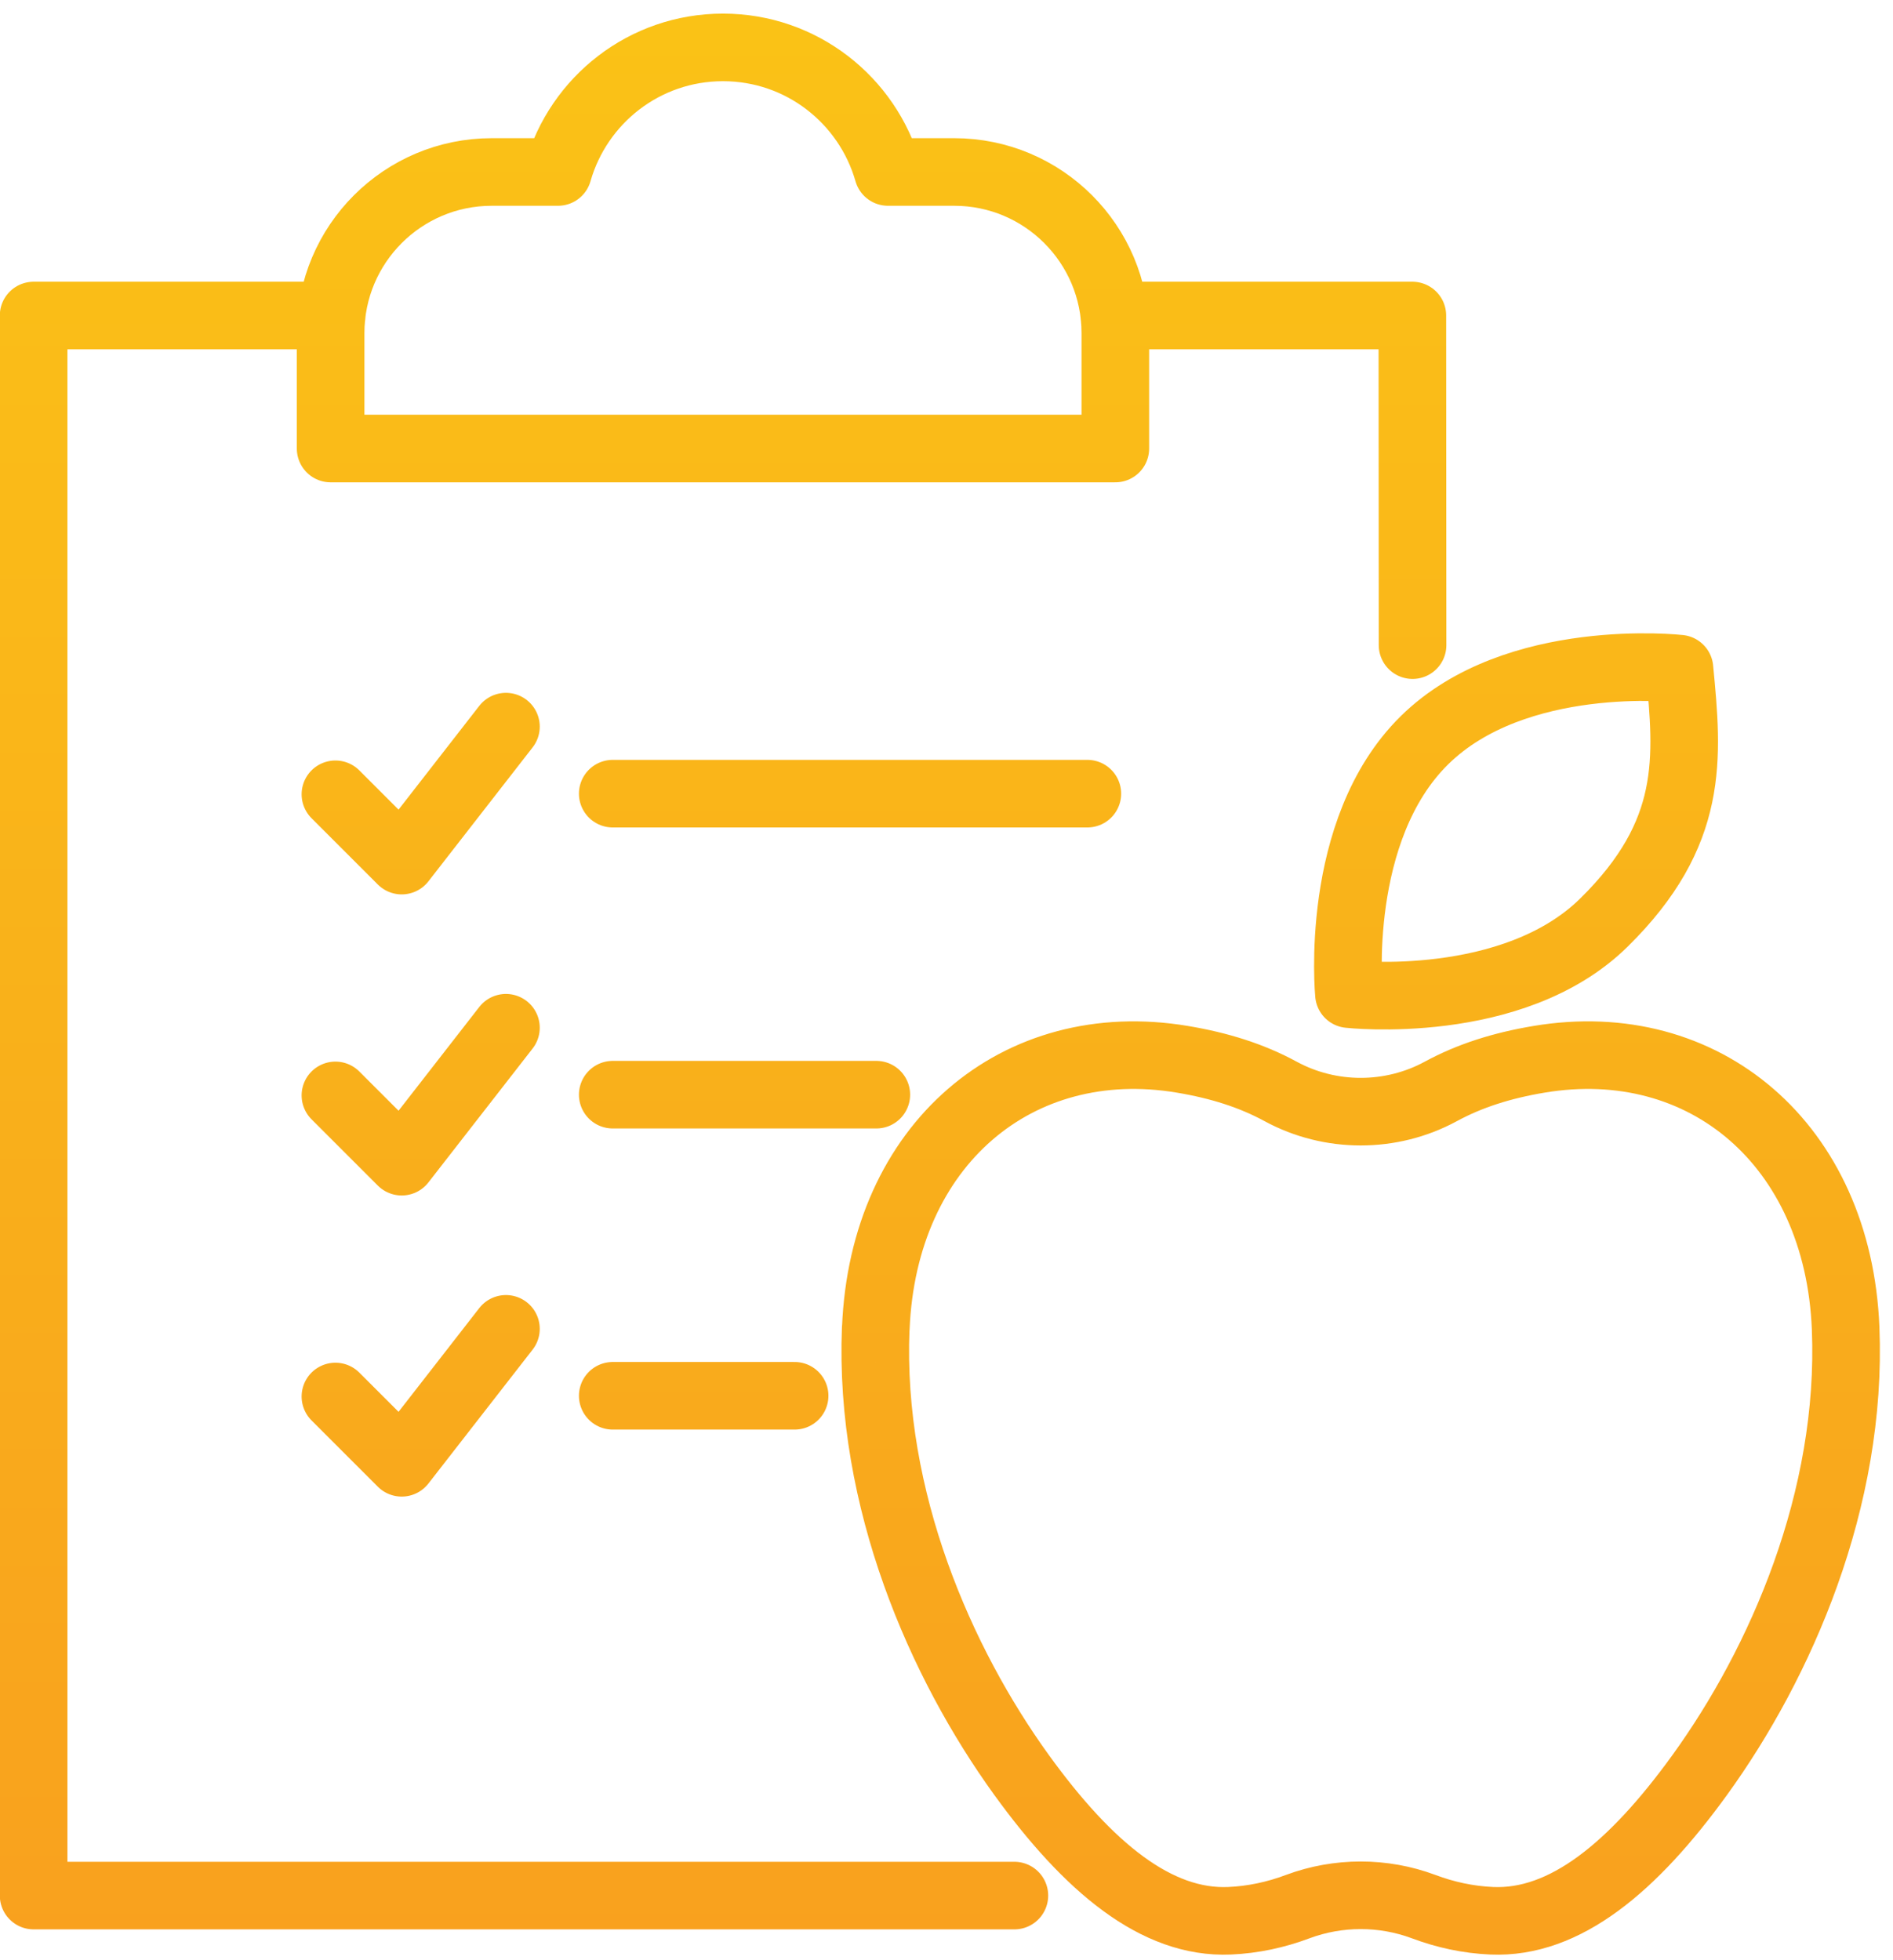 <svg xmlns="http://www.w3.org/2000/svg" width="84" height="87" viewBox="0 0 84 87" fill="none"><path d="M49.446 14.004H62.672L62.681 28.633M14.718 14.004H1.492V84.131H45.012M27.19 35.225H48.25M14.884 35.253L17.826 38.196L22.451 32.25M38.886 48.585H27.19M14.884 48.617L17.826 51.559L22.451 45.614M35.26 61.949H27.19M14.884 61.981L17.826 64.923L22.451 58.978M42.342 7.633H39.404C38.494 4.441 35.565 2.104 32.082 2.104C28.599 2.104 25.67 4.441 24.76 7.633H21.822C17.873 7.633 14.671 10.835 14.671 14.784V19.907H49.492V14.784C49.492 10.835 46.291 7.633 42.342 7.633ZM63.208 32.855C59.156 36.847 59.858 44.122 59.858 44.122C59.858 44.122 67.125 44.935 71.176 40.944C75.209 36.971 74.909 33.659 74.525 29.677C74.525 29.677 67.259 28.864 63.208 32.855ZM38.863 58.95C39.196 50.793 45.15 45.79 52.463 47.014C54.121 47.291 55.544 47.744 56.828 48.441C59.032 49.638 61.729 49.638 63.933 48.441C65.217 47.744 66.64 47.291 68.298 47.014C75.611 45.79 81.565 50.788 81.898 58.95C82.207 66.554 79.011 73.816 75.426 78.777C72.469 82.865 69.444 85.392 66.192 85.249C65.152 85.203 64.141 84.986 63.171 84.621C61.378 83.951 59.383 83.951 57.586 84.621C56.616 84.986 55.604 85.203 54.565 85.249C51.313 85.392 48.287 82.865 45.33 78.777C41.746 73.816 38.554 66.554 38.859 58.95H38.863Z" stroke="url(#paint0_linear_2332_1701)" stroke-width="3" stroke-linecap="round" stroke-linejoin="round"></path><defs><linearGradient id="paint0_linear_2332_1701" x1="41.705" y1="-24.567" x2="41.705" y2="220.178" gradientUnits="userSpaceOnUse"><stop stop-color="#FACC14"></stop><stop offset="1" stop-color="#F86D2A"></stop></linearGradient></defs></svg>